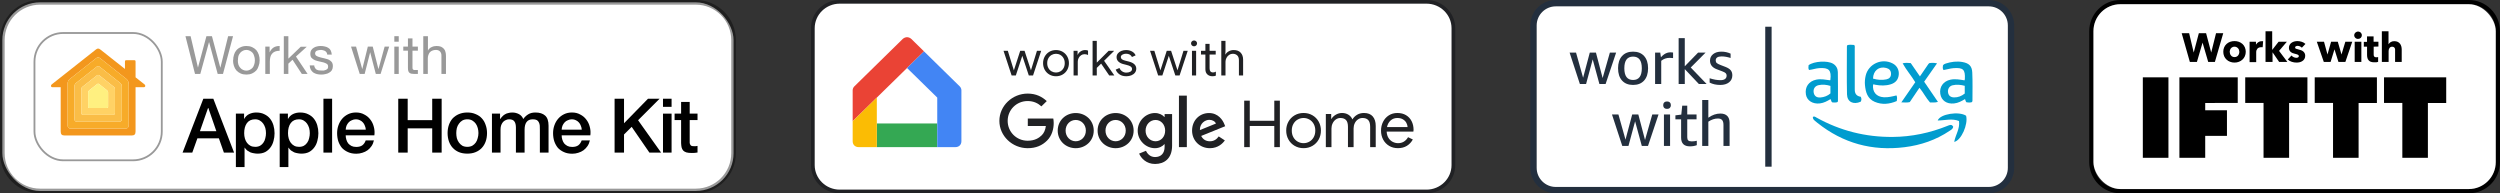 <?xml version="1.0" encoding="UTF-8"?><svg id="b" xmlns="http://www.w3.org/2000/svg" width="1956.076" height="151.244" viewBox="0 0 1956.076 151.244"><rect x="0" y="0" width="1956.076" height="151.244" fill="#333333" stroke="none"/><defs><style>.h{fill:#f7ab29;}.i{fill:#fabd47;}.j{fill:#029dcd;}.k{fill:#fbbc04;}.l{fill:#ea4335;}.m{fill:#fff;}.n{fill:#fff080;}.o{fill:#f3971d;}.p{fill:#ffd265;}.q{fill:#fdffff;}.r{fill:#009ccf;}.s{fill:#202124;}.t{fill:#232f3e;}.u{fill:#4285f4;}.v{fill:#34a853;}.w{fill:none;stroke:#000;stroke-width:1.44px;}.w,.x{opacity:.4;}.y{opacity:.4;}</style></defs><g id="c"><rect class="m" x="1.823" y="1.823" width="572.155" height="147.597" rx="29.558" ry="29.558"/><g class="y"><path d="m544.42,151.244H31.381c-17.304,0-31.381-14.078-31.381-31.381V31.381C0,14.078,14.078,0,31.381,0h513.039c17.304,0,31.381,14.078,31.381,31.381v88.481c0,17.303-14.077,31.381-31.381,31.381ZM31.381,3.646C16.088,3.646,3.647,16.088,3.647,31.381v88.481c0,15.293,12.442,27.734,27.734,27.734h513.039c15.293,0,27.734-12.441,27.734-27.734V31.381c0-15.293-12.442-27.735-27.734-27.735H31.381Z"/></g><path class="x" d="m174.468,57.868l7.869-29.558h-3.839l-6.046,24.568h-.096l-6.526-24.568h-4.319l-6.622,24.568-5.758-24.568h-4.031l7.485,29.558h4.127l6.814-24.855h.096l6.718,24.855h4.127Z"/><path class="x" d="m186.176,47.216c0-1.28.128-2.431.384-3.455.384-1.024.896-1.887,1.535-2.591.576-.64,1.28-1.152,2.111-1.535.768-.384,1.631-.576,2.591-.576.896,0,1.727.192,2.495.576.832.384,1.567.896,2.207,1.535.64.704,1.088,1.567,1.344,2.591.384,1.024.576,2.175.576,3.455s-.192,2.431-.576,3.455c-.32,1.024-.768,1.855-1.344,2.495-.64.64-1.376,1.152-2.207,1.535-.768.384-1.599.576-2.495.576-.96,0-1.823-.192-2.591-.576-.832-.32-1.535-.832-2.111-1.535-.64-.64-1.152-1.471-1.535-2.495-.32-1.024-.48-2.175-.48-3.455h.096Zm-3.839,0c0,1.535.224,2.975.672,4.319.448,1.408,1.12,2.623,2.015,3.647.896.96,1.983,1.727,3.263,2.303,1.28.576,2.783.864,4.51.864,1.663,0,3.135-.288,4.414-.864,1.28-.576,2.367-1.344,3.263-2.303.896-1.024,1.535-2.239,1.919-3.647.512-1.28.768-2.719.768-4.319s-.224-3.071-.672-4.414c-.448-1.344-1.088-2.527-1.919-3.551-.96-1.024-2.079-1.823-3.359-2.399-1.28-.576-2.751-.864-4.414-.864-1.727,0-3.231.32-4.51.96-1.28.512-2.367,1.28-3.263,2.303-.896,1.024-1.535,2.207-1.919,3.551-.448,1.344-.672,2.815-.672,4.414h-.096Z"/><path class="x" d="m207.576,36.467v21.401h3.551v-9.597c0-1.28.128-2.463.384-3.551.256-1.088.704-1.983,1.344-2.687.64-.768,1.44-1.344,2.399-1.727.96-.384,2.143-.576,3.551-.576v-3.743c-1.919,0-3.487.384-4.702,1.152-1.28.832-2.335,2.111-3.167,3.839v-4.51h-3.359Z"/><path class="x" d="m222.067,28.31v29.558h3.551v-8.061l3.263-3.071,7.293,11.132h4.51l-9.117-13.627,8.445-7.677h-4.702l-9.693,9.309v-17.562h-3.551Z"/><path class="x" d="m245.867,51.15h-3.551c.064,1.28.352,2.399.864,3.359.512.896,1.152,1.631,1.919,2.207.896.576,1.855.992,2.879,1.248,1.088.256,2.239.384,3.455.384,1.088,0,2.143-.128,3.167-.384,1.152-.192,2.111-.544,2.879-1.056.96-.512,1.695-1.184,2.207-2.015.512-.896.768-1.983.768-3.263,0-1.024-.192-1.887-.576-2.591-.384-.64-.896-1.184-1.535-1.631-.64-.512-1.408-.896-2.303-1.152l-2.495-.672-2.495-.576-2.207-.672c-.64-.256-1.216-.576-1.727-.96-.384-.448-.576-.96-.576-1.535s.128-1.024.384-1.344c.256-.384.608-.672,1.056-.864.448-.192.928-.32,1.44-.384l1.631-.192c.64,0,1.216.096,1.727.288.576.064,1.088.256,1.535.576.512.256.896.608,1.152,1.056.32.448.512,1.024.576,1.727h3.551c-.128-1.28-.416-2.367-.864-3.263-.448-.896-1.088-1.567-1.919-2.015-.768-.512-1.663-.864-2.687-1.056-1.024-.256-2.143-.384-3.359-.384-.896,0-1.855.128-2.879.384-.896.192-1.727.544-2.495,1.056-.768.448-1.408,1.088-1.919,1.919-.448.768-.672,1.663-.672,2.687,0,1.408.32,2.495.96,3.263.768.768,1.663,1.376,2.687,1.823,1.024.384,2.143.704,3.359.96l3.359.768c1.024.32,1.887.704,2.591,1.152.64.448.96,1.152.96,2.111,0,.64-.128,1.184-.384,1.631-.384.384-.832.704-1.344.96l-1.631.48h-1.727l-2.111-.096c-.64-.128-1.28-.352-1.919-.672-.448-.32-.832-.768-1.152-1.344-.384-.512-.576-1.152-.576-1.919h-0Z"/><path class="x" d="m297.785,57.868l6.718-21.401h-3.551l-4.798,17.466h-.096l-4.414-17.466h-3.839l-4.319,17.466h-.096l-4.798-17.466h-3.935l6.814,21.401h3.839l4.319-16.986,4.414,16.986h3.743Z"/><path class="x" d="m311.988,32.629v-4.319h-3.455v4.319h3.455Zm-3.455,3.839v21.401h3.455v-21.401h-3.455Z"/><path class="x" d="m322.737,36.467v-6.43h-3.551v6.43h-3.647v3.167h3.647v13.531c0,1.024.096,1.823.288,2.399.192.64.512,1.12.96,1.44.384.32.896.544,1.535.672.64.128,1.408.192,2.303.192h2.687v-3.071h-2.975l-.768-.384c-.192-.128-.32-.32-.384-.576l-.096-.96v-13.243h4.223v-3.167h-4.223Z"/><path class="x" d="m331.182,28.31v29.558h3.551v-12.092c0-.96.128-1.823.384-2.591.256-.832.64-1.567,1.152-2.207.576-.64,1.216-1.088,1.919-1.344.832-.384,1.791-.576,2.879-.576,1.344,0,2.399.384,3.167,1.152.768.832,1.152,1.887,1.152,3.167v14.491h3.551v-14.107c-0-1.152-.128-2.175-.384-3.071-.192-.96-.608-1.791-1.248-2.495-.576-.64-1.312-1.184-2.207-1.631-.96-.384-2.143-.576-3.551-.576l-1.919.192c-.64.128-1.28.352-1.919.672-.64.256-1.216.64-1.727,1.152-.512.448-.896.992-1.152,1.631v-11.324h-3.647Z"/><path d="m159.091,77.246h7.825l16.241,42.152h-7.973l-3.913-11.147h-16.831l-3.986,11.147h-7.604l16.241-42.152Zm-2.658,25.394h12.845l-6.275-18.16h-.221l-6.349,18.16Z"/><path id="d" d="m184.559,88.91h6.422v4.134h.074c.984-1.772,2.313-3.051,3.986-3.839,1.673-.787,3.494-1.181,5.463-1.181,2.461,0,4.552.443,6.275,1.329,1.821.837,3.322,1.993,4.503,3.47,1.181,1.476,2.067,3.199,2.658,5.167.591,1.969.886,4.06.886,6.275,0,2.067-.271,4.06-.812,5.979-.492,1.969-1.304,3.691-2.436,5.167-1.083,1.476-2.436,2.658-4.06,3.543-1.673.837-3.642,1.255-5.906,1.255-.984,0-1.969-.098-2.953-.295-.984-.148-1.919-.394-2.805-.738-.886-.443-1.722-.935-2.51-1.476-.738-.689-1.378-1.427-1.919-2.215h-.074v15.207h-6.792l-0-41.782Zm23.549,15.281c0-1.378-.172-2.731-.517-4.06-.394-1.28-.935-2.411-1.624-3.396-.689-.984-1.575-1.796-2.658-2.436s-2.313-.96-3.691-.96c-2.805,0-4.946.984-6.422,2.953-1.427,1.969-2.141,4.601-2.141,7.899,0,1.526.197,2.953.591,4.282.394,1.329.96,2.461,1.698,3.396.738.935,1.624,1.673,2.658,2.215,1.033.541,2.264.812,3.691.812,1.476,0,2.756-.295,3.839-.886,1.083-.64,1.944-1.452,2.584-2.436.738-1.033,1.23-2.19,1.476-3.47.344-1.28.517-2.584.517-3.913h0Z"/><path id="e" d="m218.849,88.91h6.422v4.134h.074c.984-1.772,2.313-3.051,3.986-3.839,1.673-.787,3.494-1.181,5.463-1.181,2.461,0,4.552.443,6.275,1.329,1.821.837,3.322,1.993,4.503,3.47s2.067,3.199,2.658,5.167c.591,1.969.886,4.06.886,6.275,0,2.067-.271,4.06-.812,5.979-.492,1.969-1.304,3.691-2.436,5.167-1.083,1.476-2.436,2.658-4.06,3.543-1.673.837-3.642,1.255-5.906,1.255-.984,0-1.969-.098-2.953-.295-.984-.148-1.919-.394-2.805-.738-.886-.443-1.722-.935-2.51-1.476-.738-.689-1.378-1.427-1.919-2.215h-.074v15.207h-6.792l-0-41.782Zm23.549,15.281c0-1.378-.172-2.731-.517-4.06-.394-1.28-.935-2.411-1.624-3.396-.689-.984-1.575-1.796-2.658-2.436s-2.313-.96-3.691-.96c-2.805,0-4.946.984-6.422,2.953-1.427,1.969-2.141,4.601-2.141,7.899,0,1.526.197,2.953.591,4.282.394,1.329.96,2.461,1.698,3.396.738.935,1.624,1.673,2.658,2.215s2.264.812,3.691.812c1.476,0,2.756-.295,3.839-.886,1.083-.64,1.944-1.452,2.584-2.436.738-1.033,1.23-2.19,1.476-3.47.344-1.28.517-2.584.517-3.913h0Z"/><path d="m253.064,77.246h6.792v42.152h-6.792v-42.152Z"/><path id="f" d="m286.21,101.459c-.049-1.083-.295-2.116-.738-3.1-.345-.984-.837-1.821-1.476-2.51-.64-.738-1.427-1.329-2.362-1.772-.935-.492-1.969-.738-3.1-.738-1.181,0-2.264.246-3.248.738-.935.344-1.747.886-2.436,1.624-.689.738-1.255,1.599-1.698,2.584-.394.984-.615,2.042-.664,3.174h15.724Zm-15.724,4.429c0,1.181.172,2.313.517,3.396.345,1.132.837,2.116,1.476,2.953.689.787,1.55,1.452,2.584,1.993.984.492,2.215.738,3.691.738,1.969,0,3.543-.418,4.725-1.255,1.181-.886,2.067-2.165,2.658-3.839h6.422c-.344,1.624-.96,3.1-1.846,4.429-.886,1.28-1.919,2.362-3.1,3.248-1.23.886-2.608,1.55-4.134,1.993-1.476.492-3.051.738-4.725.738-2.461-0-4.601-.418-6.422-1.255-1.821-.787-3.396-1.87-4.725-3.248-1.23-1.476-2.19-3.199-2.879-5.167-.64-1.969-.96-4.109-.96-6.422,0-2.165.344-4.208,1.033-6.127.689-1.969,1.673-3.691,2.953-5.167,1.28-1.476,2.83-2.658,4.651-3.543,1.821-.886,3.863-1.329,6.127-1.329,2.461,0,4.601.517,6.422,1.55,1.969.984,3.568,2.313,4.798,3.986,1.28,1.624,2.19,3.519,2.731,5.684.591,2.165.738,4.38.443,6.644h-22.441Z"/><path id="g" d="m455.185,101.459c-.049-1.083-.295-2.116-.738-3.1-.345-.984-.837-1.821-1.476-2.51-.64-.738-1.427-1.329-2.362-1.772-.935-.492-1.969-.738-3.1-.738-1.181,0-2.264.246-3.248.738-.935.344-1.747.886-2.436,1.624-.689.738-1.255,1.599-1.698,2.584-.394.984-.615,2.042-.664,3.174h15.724Zm-15.724,4.429c0,1.181.172,2.313.517,3.396.345,1.132.837,2.116,1.476,2.953.689.787,1.55,1.452,2.584,1.993.984.492,2.215.738,3.691.738,1.969,0,3.543-.418,4.725-1.255,1.181-.886,2.067-2.165,2.658-3.839h6.422c-.344,1.624-.96,3.1-1.846,4.429-.886,1.28-1.919,2.362-3.1,3.248-1.23.886-2.608,1.55-4.134,1.993-1.476.492-3.051.738-4.725.738-2.461-0-4.601-.418-6.422-1.255-1.821-.787-3.396-1.87-4.725-3.248-1.23-1.476-2.19-3.199-2.879-5.167-.64-1.969-.96-4.109-.96-6.422,0-2.165.344-4.208,1.033-6.127.689-1.969,1.673-3.691,2.953-5.167,1.28-1.476,2.83-2.658,4.651-3.543,1.821-.886,3.863-1.329,6.127-1.329,2.461,0,4.601.517,6.422,1.55,1.969.984,3.568,2.313,4.798,3.986,1.28,1.624,2.19,3.519,2.731,5.684.591,2.165.738,4.38.443,6.644h-22.441Z"/><path d="m311.604,77.246h7.382v16.757h19.193v-16.757h7.382v42.152h-7.382v-18.972h-19.193v18.972h-7.382v-42.152Z"/><path d="m365.641,120.209c-2.461,0-4.651-.394-6.57-1.181-1.87-.787-3.47-1.895-4.798-3.322-1.329-1.427-2.338-3.125-3.027-5.094-.689-1.969-1.033-4.134-1.033-6.496,0-2.313.344-4.454,1.033-6.422.689-1.969,1.673-3.666,2.953-5.094,1.378-1.427,3.002-2.535,4.872-3.322,1.969-.837,4.183-1.255,6.644-1.255,2.411,0,4.552.418,6.422,1.255,1.969.787,3.593,1.895,4.872,3.322,1.329,1.427,2.313,3.125,2.953,5.094.738,1.969,1.107,4.109,1.107,6.422,0,2.362-.344,4.528-1.034,6.496-.689,1.969-1.698,3.666-3.027,5.094-1.329,1.427-2.953,2.534-4.872,3.322-1.87.787-4.036,1.181-6.496,1.181Zm0-5.315c1.476,0,2.781-.295,3.912-.886,1.083-.64,1.993-1.476,2.731-2.51.689-.984,1.181-2.116,1.476-3.396.394-1.329.591-2.658.591-3.986,0-1.28-.172-2.584-.517-3.913-.344-1.28-.861-2.411-1.55-3.396-.738-1.034-1.649-1.87-2.731-2.51-1.083-.64-2.387-.96-3.912-.96-1.476,0-2.781.32-3.912.96-1.083.64-1.969,1.476-2.658,2.51-.738.984-1.28,2.116-1.624,3.396-.295,1.329-.443,2.633-.443,3.913,0,1.329.148,2.658.443,3.986.344,1.23.886,2.362,1.624,3.396.689.984,1.575,1.821,2.658,2.51,1.132.591,2.436.886,3.912.886Z"/><path d="m384.908,88.91h6.349v4.208h.148c.492-.738,1.058-1.427,1.698-2.067.591-.64,1.23-1.157,1.919-1.55.738-.492,1.599-.837,2.584-1.033.935-.295,2.018-.443,3.248-.443,1.821,0,3.543.418,5.167,1.255,1.575.837,2.707,2.116,3.396,3.839,1.132-1.575,2.436-2.805,3.912-3.691,1.476-.935,3.347-1.403,5.61-1.403,3.248,0,5.758.787,7.53,2.362,1.821,1.575,2.731,4.232,2.731,7.973v21.039h-6.792v-17.791l-.074-3.322c-.098-1.034-.344-1.895-.738-2.584-.344-.787-.886-1.378-1.624-1.772-.738-.394-1.772-.591-3.1-.591-2.264,0-3.912.738-4.946,2.215-.984,1.378-1.476,3.347-1.476,5.906v17.938h-6.792v-19.562c0-2.165-.394-3.765-1.181-4.798-.738-1.132-2.141-1.698-4.208-1.698-.837,0-1.673.197-2.51.591-.787.344-1.501.837-2.141,1.476-.591.689-1.083,1.526-1.476,2.51-.344.984-.517,2.116-.517,3.396v18.086h-6.718l0-30.488Z"/><path d="m480.875,77.246h7.382v19.193l18.75-19.193h9.08l-16.831,16.831,18.012,25.32h-9.154l-13.878-20.153-5.979,5.979v14.174h-7.382v-42.152Z"/><path d="m518.745,77.246h6.718v6.349h-6.718v-6.349Zm0,11.664h6.718v30.488h-6.718v-30.488Z"/><path d="m527.825,88.91h5.094v-9.154h6.718v9.154h6.127v5.02h-6.127v18.086l.517,1.329c.197.344.517.615.96.812.443.148,1.034.221,1.772.221h1.476c.443,0,.91-.074,1.403-.221v5.167l-2.215.295-2.215.074c-1.772 0-3.199-.148-4.282-.443-1.083-.344-1.919-.837-2.51-1.476-.591-.689-1.009-1.526-1.255-2.51-.197-.984-.32-2.092-.369-3.322v-18.012h-5.094v-5.02Z"/><path class="o" d="m112.924,65.911c-.314-.246-3.051-2.409-6.857-5.416h0v-12.301c0-.834-.331-1.073-.925-1.073h-6.267c-.685,0-1.103.135-1.103,1.073v5.754h-.003c-9.061-7.158-18.891-14.916-19.262-15.213-.742-.587-1.205-.739-1.731-.739-.523,0-.989.152-1.731.739-.742.587-33.429,26.4-34.418,27.179-1.208.952-.867,2.325.476,2.325h6.381v34.627c0,2.237.894,3.132,3.024,3.132h52.529c2.129,0,3.024-.894,3.024-3.132v-34.627h6.381c1.346-.003,1.687-1.373.483-2.328Zm-12.23,32.093c0,1.549-.796,2.622-2.413,2.622h-43.02c-1.616,0-2.413-1.073-2.413-2.622v-32.363c0-1.88.82-3.078,1.762-3.82.938-.742,20.14-15.905,20.686-16.337.547-.432,1.016-.618,1.475-.618.445,0,.928.186,1.475.618.547.432,19.748,15.594,20.686,16.337.938.742,1.762,1.94,1.762,3.82v32.363Z"/><path class="h" d="m98.936,61.821c-.938-.742-20.14-15.905-20.686-16.337s-1.029-.618-1.475-.618c-.459,0-.928.186-1.475.618-.547.432-19.748,15.594-20.686,16.337-.938.742-1.762,1.94-1.762,3.82v32.363c0,1.549.796,2.622,2.413,2.622h43.02c1.616,0,2.413-1.073,2.413-2.622v-32.363c-.003-1.88-.823-3.078-1.762-3.82Zm-3.611,31.327c0,1.441-.813,2.113-2.015,2.113h-33.078c-1.198,0-2.015-.672-2.015-2.113v-25.273c0-1.4.327-2.204,1.323-2.993.56-.445,15.611-12.328,16.013-12.645s.83-.483,1.222-.483c.385,0,.817.165,1.222.483.402.317,15.452,12.199,16.013,12.645.992.786,1.323,1.593,1.323,2.993-.007,1.299-.007,24.277-.007,25.273Z"/><path class="i" d="m94.006,64.882c-.56-.445-15.611-12.328-16.013-12.645-.402-.317-.834-.483-1.222-.483s-.817.165-1.222.483c-.402.317-15.452,12.199-16.013,12.645-.992.786-1.323,1.593-1.323,2.993v25.273c0,1.441.813,2.113,2.015,2.113h33.078c1.198,0,2.015-.672,2.015-2.113v-25.273c.003-1.4-.324-2.204-1.316-2.993Zm-4.046,23.406c0,1.154-.641,1.603-1.522,1.603h-23.325c-.877,0-1.522-.449-1.522-1.603v-18.179c0-.81,0-1.454.884-2.163.58-.466,11.025-8.707,11.339-8.953.314-.246.621-.375.965-.375.327,0,.651.128.965.375.314.246,10.755,8.487,11.339,8.953.884.709.884,1.353.884,2.163-.007.81-.007,17.47-.007,18.179Z"/><path class="p" d="m89.076,67.946c-.58-.466-11.025-8.707-11.339-8.953-.314-.246-.638-.375-.965-.375-.344,0-.651.128-.965.375-.314.246-10.755,8.487-11.339,8.953-.884.709-.884,1.353-.884,2.163v18.179c0,1.154.641,1.603,1.522,1.603h23.325c.877,0,1.522-.449,1.522-1.603v-18.179c.007-.81.007-1.454-.877-2.163Zm-4.485,15.483c0,.891-.449,1.093-1.073,1.093h-13.485c-.628,0-1.073-.202-1.073-1.093v-11.086c0-.591.246-1.198.763-1.62.277-.223,6.132-4.812,6.341-4.978.209-.165.523-.26.709-.26.189,0,.499.094.709.26.209.165,6.068,4.755,6.341,4.978.516.422.763,1.029.763,1.62.007.591.007,10.505.007,11.086Z"/><path class="n" d="m76.775,84.522h6.742c.628,0,1.073-.202,1.073-1.093v-11.086c0-.591-.246-1.198-.763-1.62-.277-.223-6.132-4.812-6.341-4.978s-.523-.26-.709-.26-.499.094-.709.26c-.209.165-6.068,4.755-6.341,4.978-.516.422-.763,1.029-.763,1.62v11.086c0,.891.449,1.093,1.073,1.093h6.736Z"/><rect class="w" x="26.967" y="25.815" width="99.614" height="99.614" rx="22.454" ry="22.454"/><rect class="m" x="1199.851" y="2.487" width="373.632" height="146.269" rx="17.413" ry="17.413"/><path class="t" d="m1556.07,4.975c8.23,0,14.925,6.695,14.925,14.925v111.443c0,8.23-6.696,14.925-14.925,14.925h-338.806c-8.23,0-14.925-6.695-14.925-14.925V19.901c0-8.23,6.696-14.925,14.925-14.925h338.806m0-4.975h-338.806c-10.991,0-19.901,8.91-19.901,19.901v111.443c0,10.991,8.91,19.9,19.901,19.9h338.806c10.991,0,19.901-8.91,19.901-19.9V19.901c0-10.991-8.91-19.901-19.901-19.901h0Z"/><rect class="t" x="1381.186" y="20.908" width="4.975" height="109.51"/><path class="r" d="m1528.248,99.123c-.265,1.853-1.639,2.439-2.769,3.202-10.698,7.221-22.627,11.27-35.31,12.846-25.282,3.141-48.092-3.039-68.113-18.996-3.394-2.705-3.456-2.778-3.646-4.616,1.095-.888,1.969-.06,2.84.425,18.543,10.316,38.435,15.32,59.639,15.154,14.915-.117,29.242-3.156,43.053-8.725,1.554-.627,3.119-1.406,4.306.711Z"/><path class="j" d="m1537.12,62.877c.123-.479.229-.72.242-.967.405-7.533-1.309-9.126-8.86-8.581-2.691.194-5.237,1.09-7.837,1.493-.887-1.301-.536-2.504-.434-3.631.525-.863,1.318-1.208,2.158-1.475,4.292-1.367,8.675-1.99,13.137-1.173,5.051.925,7.387,3.083,7.634,8.142.36,7.392.14,14.813.144,22.222 0.0.317-.239.635-.382.99-1.465.502-2.909.331-4.255.155-.828-.698-.727-1.68-1.196-2.574-2.668,1.714-5.407,3.144-8.614,3.47-5.713.58-9.924-2.325-10.718-7.506-.836-5.461,2.377-9.881,7.914-11.081,3.687-.799,7.273-.114,11.069.515Z"/><path class="r" d="m1431.947,62.834c.101-.164.175-.232.185-.308.939-7.63-1.111-9.729-8.71-9.22-2.713.182-5.253,1.165-8.011,1.453-.725-1.283-.386-2.555-.304-3.76,4.193-3.14,14.791-3.755,19.119-1.159,2.465,1.478,3.695,3.822,3.752,6.527.158,7.583.081,15.17.079,22.756-0.0.231-.208.463-.341.741-1.417.651-2.87.199-4.059.27-1.091-.682-.701-1.809-1.44-2.579-2.577,1.58-5.212,3.002-8.298,3.366-5.586.659-10.124-2.183-10.918-6.953-.986-5.928,2.285-10.477,8.129-11.65,3.697-.742,7.26.063,10.818.516Z"/><path class="r" d="m1484.084,79.067c-5.762,2.447-11.543,3.065-17.313.576-5.647-2.436-7.042-7.576-7.569-13.078-.234-2.446-.003-4.893.538-7.283,2.111-9.329,12.753-14.108,21.258-9.578,3.254,1.733,4.972,4.988,4.656,8.675-.339,3.963-2.559,6.42-6.211,7.566-3.992,1.253-8.081,1.136-12.162.38-.577-.107-1.13-.446-1.737-.16-.623,5.837,2.591,9.569,8.349,9.929,3.43.215,6.697-.632,9.962-1.436.723,1.51.475,2.78.229,4.409Z"/><path class="r" d="m1502.213,59.779c2.354-3.45,4.513-6.619,6.685-9.78.143-.209.386-.349.705-.628,1.68-.243,3.477-.334,5.998.173-3.456,4.924-6.717,9.57-10.087,14.372,3.531,5.177,7.064,10.357,10.796,15.83-2.503.704-4.309.334-6.2.422-3.162-3.503-5.182-7.826-8.281-11.493-2.604,3.855-5.132,7.598-7.571,11.208-2.059.497-3.842.289-6.599.21,3.888-5.616,7.359-10.631,10.905-15.754-2.999-5.036-6.96-9.444-9.882-14.803,2.314-.555,4.194-.338,6.329-.18,2.31,3.343,4.676,6.768,7.202,10.424Z"/><path class="j" d="m1455.879,75.696c.735,1.312.722,2.62-.011,3.888-5.785,2.544-10.578.173-10.713-5.789-.281-12.474-.094-24.959-.081-37.439 0-.325.212-.649.353-1.052,1.802-.467,3.596-.272,5.352-.126.737.921.428,1.92.43,2.842.023,10.736.015,21.472.015,32.209q0,4.806,4.654,5.468Z"/><path class="j" d="m1516.113,94.271c1.96-5.187,16.706-7.39,22.228-3.714,1.771,6.638-3.826,19.382-9.305,20.466.968-5.482,4.59-10.28,3.757-16.327-5.436-2.238-10.98-.442-16.68-.426Z"/><path class="q" d="m1537.275,73.191c-2.531,2-5.226,3.071-8.308,3.023-2.856-.044-4.49-1.477-4.792-4.118-.287-2.517,1.086-4.771,3.568-5.364,3.171-.758,6.338-.445,9.532.407v6.052Z"/><path class="q" d="m1432.184,67.209v5.885c-2.2,1.941-4.85,2.917-7.761,3.17-2.979.259-4.877-1.138-5.332-3.77-.503-2.916.931-5.232,3.817-5.863,3.106-.679,6.184-.369,9.276.578Z"/><path class="q" d="m1465.501,61.495c.154-6.262,4.677-9.793,10.321-8.33,2.372.615,3.776,2.023,3.777,4.604.001,2.51-1.406,3.864-3.693,4.337-3.463.717-6.89.42-10.405-.611Z"/><path class="t" d="m1251.424,65.73l-5.24-19.261-5.191,19.261h-4.852l-8.053-24.597h5.046l5.531,19.697,5.239-19.697h4.803l5.239,19.94,5.677-19.94h4.9l-8.247,24.597h-4.852Z"/><path class="t" d="m1277.763,66.457c-3.688,0-6.566-1.148-8.636-3.445-2.07-2.296-3.105-5.498-3.105-9.606,0-4.075,1.035-7.261,3.105-9.557,2.07-2.297,4.948-3.445,8.636-3.445,3.687,0,6.565,1.148,8.636,3.445,2.07,2.297,3.105,5.482,3.105,9.557,0,4.108-1.035,7.31-3.105,9.606-2.07,2.297-4.948,3.445-8.636,3.445Zm0-3.881c4.56,0,6.84-3.057,6.84-9.169,0-6.08-2.28-9.121-6.84-9.121-4.561,0-6.841,3.04-6.841,9.121,0,6.113,2.28,9.169,6.841,9.169Z"/><path class="t" d="m1294.995,65.73v-24.597h4.027l.533,3.639c.905-.97,1.747-1.722,2.523-2.256.776-.533,1.568-.929,2.377-1.188.808-.258,1.681-.388,2.62-.388.614,0,1.277.049,1.989.146v4.366c-1.035-.129-1.909-.194-2.62-.194-2.588,0-4.803.776-6.647,2.329v18.145h-4.803Z"/><path class="t" d="m1313.418,65.73V29.828h4.803v22.026l10.431-10.722h5.87l-11.643,11.692,12.42,12.905h-6.064l-11.013-11.644v11.644h-4.803Z"/><path class="t" d="m1350.966,59.131c0-.776-.251-1.407-.752-1.892-.502-.485-1.415-.97-2.741-1.456l-4.124-1.552c-3.59-1.326-5.385-3.59-5.385-6.792,0-2.102.816-3.8,2.45-5.094,1.633-1.293,3.776-1.94,6.429-1.94,2.555,0,4.964.517,7.229,1.552v3.396c-2.523-.808-4.851-1.213-6.986-1.213-3.105,0-4.657,1.051-4.657,3.153,0,.842.258,1.504.776,1.989.517.485,1.536,1.019,3.057,1.601l3.784,1.455c1.908.745,3.282,1.626,4.124,2.644.841,1.019,1.261,2.337,1.261,3.954,0,2.297-.857,4.124-2.571,5.482-1.715,1.358-3.995,2.038-6.841,2.038-3.202,0-5.984-.615-8.345-1.844v-3.396c3.039,1.003,5.854,1.504,8.442,1.504,1.584,0,2.789-.307,3.614-.922.825-.614,1.237-1.504,1.237-2.669Z"/><path class="t" d="m1284.596,114.169l-5.24-19.261-5.191,19.261h-4.852l-8.053-24.597h5.046l5.531,19.697,5.239-19.697h4.803l5.239,19.94,5.677-19.94h4.9l-8.247,24.597h-4.852Z"/><path class="t" d="m1304.342,85.204c-.939,0-1.674-.267-2.208-.8-.533-.534-.8-1.237-.8-2.111s.267-1.577.8-2.111c.534-.533,1.269-.8,2.208-.8.938,0,1.674.267,2.207.8.534.534.801,1.237.801,2.111s-.267,1.577-.801,2.111c-.533.533-1.27.8-2.207.8Zm-2.426,28.964v-24.597h4.803v24.597h-4.803Z"/><path class="t" d="m1327.629,113.586c-1.585.614-3.381.922-5.385.922-4.593,0-6.889-2.296-6.889-6.889v-14.264h-4.464v-3.105l4.609-.583.728-6.986h3.93v6.889h7.277v3.784h-7.277v14.021c0,1.197.267,2.038.8,2.523.534.485,1.447.727,2.741.727,1.326,0,2.636-.161,3.93-.485v3.445Z"/><path class="t" d="m1348.491,114.169v-16.447c0-1.714-.348-2.975-1.043-3.784-.696-.808-1.787-1.213-3.275-1.213-2.556,0-5.062.825-7.52,2.474v18.97h-4.803v-35.902h4.803v13.827c3.073-2.166,6.21-3.25,9.412-3.25,2.36,0,4.155.623,5.385,1.868,1.229,1.246,1.843,3.049,1.843,5.409v18.048h-4.803Z"/><path d="m1931.688,3.29c11.652,0,21.099,9.446,21.099,21.099h0v102.468c0,11.652-9.446,21.099-21.099,21.099h-272.617c-11.652,0-21.099-9.446-21.099-21.099V24.388c0-11.652,9.446-21.099,21.099-21.099h272.617M1931.688,0h-272.617C1645.602,0,1634.683,10.919,1634.683,24.388h0v102.468c0,13.469,10.919,24.388,24.388,24.388h272.617c13.469 0,24.388-10.919,24.388-24.388V24.388C1956.076,10.919,1945.157,0,1931.688,0Z"/><rect class="m" x="1637.973" y="3.29" width="314.776" height="144.627" rx="21.099" ry="21.099"/><path d="m1676.615,60.498h20.04v62.993h-20.04v-62.993Zm80.121,0v20.04h14.33v42.953h20.002v-42.915h14.33v-20.078h-48.663Zm54.372,0v20.04h14.33v42.953h20.002v-42.915h14.33v-20.078h-48.663Zm54.221,0v20.04h14.33v42.953h20.002v-42.915h14.33v-20.078h-48.663Zm-114.454,20.04v-20.04h-45.638v62.993h20.191v-17.166h17.015v-20.04h-17.015v-5.709l25.447-.038Z"/><path d="m1732.992,48.474h-5.218l-4.424-15.124h0l-4.424,15.124h-5.52l-6.39-22.498h5.823l3.592,15.124h0l4.008-15.124h5.672l4.008,15.124h0l3.781-15.124h5.634l-6.541,22.498Z"/><path d="m1757.153,40.496c.003,1.209-.241,2.406-.718,3.516-.431,1.009-1.076,1.912-1.891,2.647-.809.749-1.76,1.328-2.798,1.701-1.086.414-2.241.62-3.403.605-1.162.012-2.316-.193-3.403-.605-1.042-.365-1.995-.944-2.798-1.701-.804-.744-1.448-1.645-1.891-2.647-.464-1.113-.696-2.31-.681-3.516-.02-1.194.212-2.38.681-3.479.443-1.002,1.086-1.903,1.891-2.647.814-.733,1.765-1.299,2.798-1.664,1.094-.381,2.245-.573,3.403-.567,1.159-.008,2.31.184,3.403.567,1.029.374,1.978.939,2.798,1.664.815.735,1.46,1.638,1.891,2.647.48,1.096.725,2.282.718,3.479Zm-5.029,0c-.011-.502-.1-1-.265-1.475-.156-.447-.401-.859-.718-1.21-.327-.377-.725-.685-1.172-.907-.501-.262-1.061-.392-1.626-.378-.566-.023-1.128.108-1.626.378-.904.43-1.58,1.229-1.853,2.193-.164.475-.254.972-.265,1.475.014.514.103,1.024.265,1.512.153.471.397.908.718,1.286.3.414.704.74,1.172.945.507.24,1.065.357,1.626.34.549.012,1.093-.104,1.588-.34.472-.215.887-.539,1.21-.945.3-.386.53-.821.681-1.286.189-.508.279-1.047.265-1.588Z"/><path d="m1770.387,36.941h-1.323c-.614-.02-1.224.11-1.777.378-.445.208-.833.519-1.134.907-.279.352-.496.748-.643,1.172-.109.356-.172.725-.189,1.097v8.129h-5.18v-15.956h4.991v2.269h0c.461-.799,1.11-1.474,1.891-1.966.757-.514,1.656-.779,2.571-.756h1.134l-.34,4.726Z"/><path d="m1789.708,48.474h-6.428l-5.18-7.562h0v7.562h-5.483v-24.01h5.218v14.595h0l5.029-6.428h6.466l-6.125,7.184,6.503,8.659Z"/><path d="m1801.051,37.319c-.428-.424-.927-.77-1.475-1.021-.567-.27-1.187-.412-1.815-.416-.47.001-.935.104-1.361.302-.532.241-.768.869-.527,1.401.106.234.293.421.527.527.714.269,1.447.484,2.193.643.619.124,1.226.301,1.815.529.585.219,1.133.525,1.626.907.471.393.868.867,1.172,1.399.318.619.474,1.308.454,2.004.035.872-.175,1.736-.605,2.496-.375.684-.922,1.257-1.588,1.664-.651.451-1.383.772-2.155.945-.794.181-1.606.27-2.42.265-1.285.008-2.563-.196-3.781-.605-1.156-.366-2.215-.986-3.1-1.815l2.911-3.1c.475.539,1.054.976,1.702,1.286.682.335,1.433.503,2.193.492.435.008.865-.096,1.248-.302.413-.18.659-.611.605-1.059-.005-.477-.307-.9-.756-1.059-.767-.33-1.565-.583-2.382-.756-.564-.129-1.12-.293-1.664-.492-.532-.216-1.029-.509-1.475-.87-.442-.362-.802-.813-1.059-1.323-.287-.602-.43-1.262-.416-1.928-.03-.848.179-1.686.605-2.42.384-.654.915-1.211,1.55-1.626.649-.429,1.365-.748,2.117-.945.754-.191,1.528-.293,2.306-.302,1.182.001,2.357.192,3.479.567,1.069.335,2.051.903,2.874,1.664l-2.798,2.949Z"/><path d="m1835.081,48.474h-5.407l-3.1-9.869h0l-3.063,9.869h-5.294l-5.483-15.843h5.634l2.722,10.02h0l2.836-10.02h5.218l2.911,10.02h0l3.025-10.02h5.407l-5.407,15.843Z"/><path d="m1847.975,27.602c.001.389-.076.775-.227,1.134-.157.339-.375.647-.643.907-.279.253-.599.458-.945.605-.375.139-.773.203-1.172.189-.79.026-1.556-.275-2.117-.832-.861-.802-1.12-2.062-.643-3.138.157-.339.375-.647.643-.907.276-.257.596-.463.945-.605.364-.181.766-.272,1.172-.265.402-.002.8.075,1.172.227.354.134.676.34.945.605.268.261.486.568.643.907.16.369.238.77.227,1.172Zm-5.596,20.872v-15.843h5.218v15.843h-5.218Z"/><path d="m1857.238,36.525v6.05c-.055.598.091,1.197.416,1.701.415.394.981.587,1.55.529h.794c.247-.031.488-.094.718-.189v3.781c-.439.167-.896.281-1.361.34-.553.056-1.111.056-1.664,0-.91.03-1.818-.098-2.685-.378-.659-.237-1.245-.641-1.702-1.172-.453-.508-.778-1.117-.945-1.777-.203-.752-.305-1.528-.302-2.306v-6.579h-2.533v-3.781h2.496v-4.273h5.142v4.159h3.781v3.781l-3.705.113Z"/><path d="m1873.989,48.474v-8.583c.039-.428.039-.858,0-1.286-.032-.374-.149-.736-.34-1.059-.191-.297-.45-.543-.756-.718-.346-.193-.739-.284-1.134-.265-.818-.052-1.61.301-2.117.945-.496.707-.749,1.557-.718,2.42v8.545h-5.294v-24.01h5.218v10.171h0c.426-.693,1.009-1.276,1.702-1.701.858-.503,1.842-.752,2.836-.718.939-.026,1.872.168,2.722.567.695.353,1.302.857,1.777,1.475.455.626.788,1.331.983,2.08.193.767.295,1.554.302,2.344v9.793h-5.18Z"/><path class="s" d="m1116.127,151.244h-459.081c-12.425,0-22.532-9.904-22.532-22.074V22.069c0-12.17,10.107-22.069,22.532-22.069h459.075c12.426,0,22.532,9.899,22.532,22.069v107.101c.007,12.17-10.106,22.074-22.525,22.074Z"/><path class="m" d="m657.045,2.867c-10.813,0-19.605,8.612-19.605,19.202v107.101c0,10.59,8.793,19.202,19.605,19.202h459.075c10.814,0,19.607-8.612,19.607-19.202V22.069c0-10.59-8.793-19.202-19.607-19.202h-459.075Z"/><path class="v" d="m733.326,115.117h-47.269v-18.516h47.269v18.516h0Z"/><path class="l" d="m709.691,29.09c-1.274,0-2.634.669-3.415,1.428l-37.896,37.151c-.695.68-1.228,1.906-1.228,2.889v24.306l55.814-54.666-9.86-9.674c-.781-.764-2.141-1.433-3.415-1.433Z"/><path class="k" d="m686.057,115.117v-38.77l-18.905,18.516v15.621c0,2.754,1.911,4.632,4.729,4.632h14.176Z"/><path class="u" d="m722.966,40.197l-13.275,13.002,23.634,23.148v38.769h14.182c2.812,0,4.729-1.872,4.729-4.632v-39.927c0-.984-.534-2.209-1.228-2.889l-28.042-27.471Z"/><path class="s" d="m785.191,39.764h3.358l4.712,15.245h.04l4.942-15.245h3.398l4.981,15.211h.04l4.672-15.211h3.323l-6.376,19.298h-3.312l-5.097-15.396-5.062,15.396h-3.283l-6.336-19.298Z"/><path class="s" d="m821.032,58.303c-1.544-.911-2.749-2.142-3.61-3.704-.861-1.563-1.291-3.294-1.291-5.183,0-1.894.43-3.62,1.291-5.183.861-1.563,2.066-2.799,3.61-3.71,1.544-.911,3.283-1.361,5.217-1.361,1.928,0,3.667.455,5.211,1.361,1.544.911,2.749,2.141,3.61,3.71.861,1.568,1.291,3.288,1.291,5.183s-.43,3.62-1.291,5.183c-.861,1.563-2.066,2.799-3.61,3.704-1.544.905-3.283,1.36-5.211,1.36-1.934,0-3.667-.455-5.217-1.36Zm8.598-2.439c1.044-.591,1.876-1.445,2.508-2.552.631-1.107.947-2.406.947-3.896,0-1.489-.316-2.788-.947-3.895-.631-1.108-1.469-1.962-2.508-2.552-1.045-.596-2.17-.888-3.381-.888s-2.347.298-3.403.888c-1.056.59-1.899,1.445-2.531,2.552-.631,1.113-.947,2.411-.947,3.895,0,1.49.316,2.788.947,3.896.631,1.108,1.475,1.962,2.531,2.552,1.056.59,2.192.888,3.403.888s2.342-.298,3.381-.888Z"/><path class="s" d="m840.001,39.764h3.128v3.103h.155c.39-1.057,1.136-1.939,2.238-2.647,1.108-.708,2.267-1.062,3.478-1.062.901,0,1.676.141,2.318.416v3.44c-.826-.405-1.75-.607-2.784-.607-.953,0-1.831.264-2.623.798-.798.529-1.435,1.242-1.911,2.142-.476.899-.717,1.866-.717,2.9v10.809h-3.283v-19.292h0Z"/><path class="s" d="m854.877,31.968h3.283v17.027l9.269-9.23h4.172v.146l-7.725,7.645,7.92,11.349v.152h-3.903l-6.336-9.27-3.397,3.328v5.941h-3.283v-27.089Z"/><path class="s" d="m875.963,58.207c-1.418-.972-2.416-2.215-3.013-3.727l2.933-1.287c.488,1.164,1.217,2.057,2.181,2.687.964.629,2.026.944,3.185.944,1.234,0,2.29-.247,3.168-.736.878-.489,1.314-1.192,1.314-2.097,0-.809-.35-1.456-1.044-1.95-.695-.495-1.791-.916-3.283-1.265l-2.393-.607c-1.573-.377-2.858-1.023-3.863-1.928-1.004-.911-1.509-2.08-1.509-3.519,0-1.108.339-2.085,1.022-2.934.683-.843,1.589-1.495,2.726-1.95,1.136-.455,2.353-.68,3.668-.68,1.727,0,3.26.365,4.614,1.096,1.354.731,2.313,1.754,2.881,3.063l-2.858,1.287c-.872-1.714-2.433-2.574-4.672-2.574-1.079,0-2.026.247-2.841.736-.809.489-1.217,1.113-1.217,1.872,0,.708.281,1.282.849,1.72.568.439,1.418.798,2.548,1.079l2.858.72c1.934.478,3.386,1.191,4.362,2.136.976.944,1.469,2.102,1.469,3.462,0,1.186-.35,2.226-1.045,3.12-.694.894-1.635,1.585-2.818,2.063-1.188.478-2.497.719-3.937.719-2.101.006-3.868-.478-5.286-1.45Z"/><path class="s" d="m899.838,39.764h3.363l4.712,15.245h.04l4.942-15.245h3.403l4.982,15.211h.04l4.672-15.211h3.323l-6.376,19.298h-3.323l-5.097-15.396-5.062,15.396h-3.283l-6.336-19.298Z"/><path class="s" d="m932.598,35.56c-.465-.455-.694-.995-.694-1.625,0-.63.229-1.169.694-1.608.459-.438,1.016-.663,1.659-.663s1.2.219,1.664.663c.465.438.695.978.695,1.608,0,.63-.224,1.175-.678,1.625-.448.455-1.01.68-1.682.68-.649.006-1.199-.225-1.659-.68Zm.034,4.205h3.248v19.298h-3.248v-19.298Z"/><path class="s" d="m946.405,59.276c-.683-.258-1.257-.602-1.722-1.04-.517-.489-.901-1.051-1.159-1.697-.258-.641-.39-1.428-.39-2.35v-11.512h-3.438v-2.912h3.438v-5.447h3.283v5.447h4.792v2.912h-4.792v10.753c0,1.085.207,1.883.62,2.395.488.568,1.194.849,2.123.849.746,0,1.469-.213,2.164-.641v3.137c-.385.174-.775.304-1.177.377-.401.079-.907.112-1.527.112-.798.005-1.538-.124-2.215-.382Z"/><path class="s" d="m955.577,31.968h3.283v7.982l-.155,2.648h.155c.54-.984,1.4-1.805,2.571-2.457,1.171-.658,2.451-.984,3.845-.984,2.393,0,4.218.686,5.481,2.063,1.263,1.377,1.894,3.198,1.894,5.47v12.372h-3.283v-11.883c0-1.743-.448-3.024-1.349-3.856-.901-.832-2.072-1.248-3.512-1.248-1.033,0-1.98.304-2.841.911-.867.607-1.544,1.388-2.049,2.344-.505.956-.752,1.956-.752,2.99v10.748h-3.283v-27.1h-.006Z"/><path class="s" d="m973.501,78.759h4.355v15.739h19.187v-15.739h4.352v36.358h-4.352v-16.554h-19.187v16.554h-4.355v-36.358Z"/><path class="s" d="m1012.951,114.099c-2.069-1.22-3.688-2.872-4.847-4.975-1.162-2.097-1.739-4.418-1.739-6.959,0-2.541.578-4.857,1.739-6.959,1.158-2.097,2.771-3.755,4.847-4.975,2.073-1.22,4.41-1.827,7.002-1.827,2.595,0,4.926.607,6.998,1.827,2.073,1.22,3.688,2.878,4.85,4.975,1.158,2.102,1.732,4.418,1.732,6.959,0,2.541-.581,4.857-1.732,6.959-1.162,2.102-2.777,3.755-4.85,4.975-2.073,1.22-4.41,1.827-6.998,1.827-2.592,0-4.929-.607-7.002-1.827Zm11.536-3.271c1.402-.793,2.52-1.939,3.372-3.429.842-1.49,1.268-3.232,1.268-5.233s-.426-3.738-1.268-5.228c-.852-1.49-1.97-2.631-3.372-3.429-1.399-.793-2.915-1.192-4.534-1.192-1.622,0-3.145.399-4.561,1.192-1.416.793-2.547,1.939-3.396,3.429-.849,1.489-1.268,3.232-1.268,5.228,0,1.996.423,3.744,1.268,5.233.842,1.49,1.98,2.631,3.396,3.429,1.416.792,2.939,1.191,4.561,1.191,1.626,0,3.135-.399,4.534-1.191Z"/><path class="s" d="m1037.373,89.22h4.2v3.805h.206c.763-1.321,1.901-2.417,3.42-3.3,1.523-.882,3.128-1.321,4.823-1.321,1.932,0,3.62.455,5.056,1.372,1.433.916,2.461,2.13,3.08,3.659.935-1.523,2.169-2.743,3.709-3.659,1.536-.916,3.324-1.372,5.366-1.372,3.042,0,5.331.905,6.871,2.715,1.536,1.81,2.306,4.272,2.306,7.392v16.605h-4.359v-15.947c0-2.4-.502-4.143-1.502-5.228-1.004-1.085-2.485-1.625-4.458-1.625-1.317,0-2.509.371-3.578,1.119-1.072.742-1.911,1.742-2.513,2.996-.602,1.254-.907,2.608-.907,4.064v14.626h-4.407v-15.897c0-2.439-.505-4.199-1.502-5.278-1-1.085-2.475-1.624-4.41-1.624-1.313,0-2.506.382-3.575,1.141-1.072.759-1.911,1.776-2.513,3.047-.608,1.27-.907,2.631-.907,4.087v14.525h-4.407v-25.902h0Z"/><path class="s" d="m1086.937,114.15c-2.004-1.186-3.568-2.816-4.695-4.902-1.124-2.085-1.688-4.429-1.688-7.032,0-2.507.529-4.806,1.585-6.908,1.055-2.096,2.551-3.777,4.489-5.025,1.935-1.253,4.183-1.877,6.737-1.877,2.588,0,4.84.568,6.737,1.697,1.901,1.136,3.365,2.698,4.379,4.699,1.021,1.996,1.533,4.284,1.533,6.858,0,.506-.052.95-.155,1.321h-20.896c.103,1.962.584,3.626,1.451,4.975.866,1.355,1.963,2.372,3.296,3.047,1.33.68,2.719,1.017,4.17,1.017,3.386,0,5.998-1.557,7.83-4.671l3.73,1.776c-1.141,2.102-2.685,3.755-4.637,4.975-1.956,1.22-4.31,1.827-7.078,1.827-2.52,0-4.785-.59-6.789-1.776Zm14.413-14.722c-.069-1.085-.385-2.17-.938-3.249-.55-1.079-1.427-1.995-2.616-2.743-1.193-.748-2.685-1.119-4.489-1.119-2.069,0-3.826.652-5.263,1.956-1.433,1.304-2.375,3.019-2.822,5.155h16.128Z"/><path class="s" d="m804.182,98.568v-5.835h19.944c.201,1.029.321,2.254.321,3.575,0,4.379-1.263,9.753-5.159,13.648-3.868,3.867-8.724,5.992-15.215,5.992-12.024,0-22.131-9.584-22.131-21.36s10.107-21.361,22.131-21.361c6.652,0,11.381,2.552,14.945,5.885l-4.201,4.115c-2.554-2.344-6.009-4.165-10.744-4.165-8.775,0-15.64,6.931-15.64,15.526s6.864,15.526,15.64,15.526c5.693,0,8.936-2.243,11.014-4.272,1.693-1.653,2.806-4.03,3.237-7.274h-14.141Z"/><path class="s" d="m849.608,102.193c0-4.953-3.668-8.336-7.926-8.336-4.258,0-7.926,3.384-7.926,8.336,0,4.896,3.668,8.336,7.926,8.336,4.259,0,7.926-3.434,7.926-8.336Zm6.169,0c0,7.92-6.33,13.755-14.096,13.755s-14.095-5.835-14.095-13.755c0-7.971,6.33-13.755,14.095-13.755s14.096,5.784,14.096,13.755Z"/><path class="s" d="m880.818,102.193c0-4.953-3.667-8.336-7.926-8.336s-7.926,3.384-7.926,8.336c0,4.896,3.667,8.336,7.926,8.336s7.926-3.434,7.926-8.336Zm6.175,0c0,7.92-6.33,13.755-14.096,13.755s-14.095-5.835-14.095-13.755c0-7.971,6.33-13.755,14.095-13.755s14.096,5.784,14.096,13.755Z"/><path class="s" d="m911.655,102.249c0-4.845-3.3-8.387-7.501-8.387-4.259,0-7.817,3.542-7.817,8.387,0,4.795,3.564,8.286,7.817,8.286,4.201-.006,7.501-3.496,7.501-8.286Zm5.429-12.974v24.694c0,10.157-6.118,14.328-13.35,14.328-6.807,0-10.904-4.48-12.448-8.128l5.372-2.187c.959,2.243,3.3,4.896,7.076,4.896,4.626,0,7.501-2.816,7.501-8.077v-1.979h-.212c-1.383,1.67-4.04,3.126-7.392,3.126-7.019,0-13.459-5.992-13.459-13.704,0-7.763,6.434-13.806,13.459-13.806,3.352,0,6.009,1.462,7.392,3.075h.212v-2.243h5.848v.006Z"/><path class="s" d="m928.614,74.823h-6.17v40.293h6.17v-40.293Z"/><path class="s" d="m938.835,101.777l12.552-5.104c-.689-1.72-2.766-2.918-5.211-2.918-3.139,0-7.501,2.71-7.34,8.021Zm14.733,4.953l4.787,3.125c-1.544,2.243-5.269,6.093-11.703,6.093-7.977,0-13.935-6.043-13.935-13.755,0-8.179,6.009-13.755,13.246-13.755,7.289,0,10.853,5.677,12.024,8.752l.637,1.563-18.779,7.606c1.435,2.76,3.673,4.165,6.807,4.165,3.139.005,5.32-1.507,6.916-3.794Z"/></g></svg>